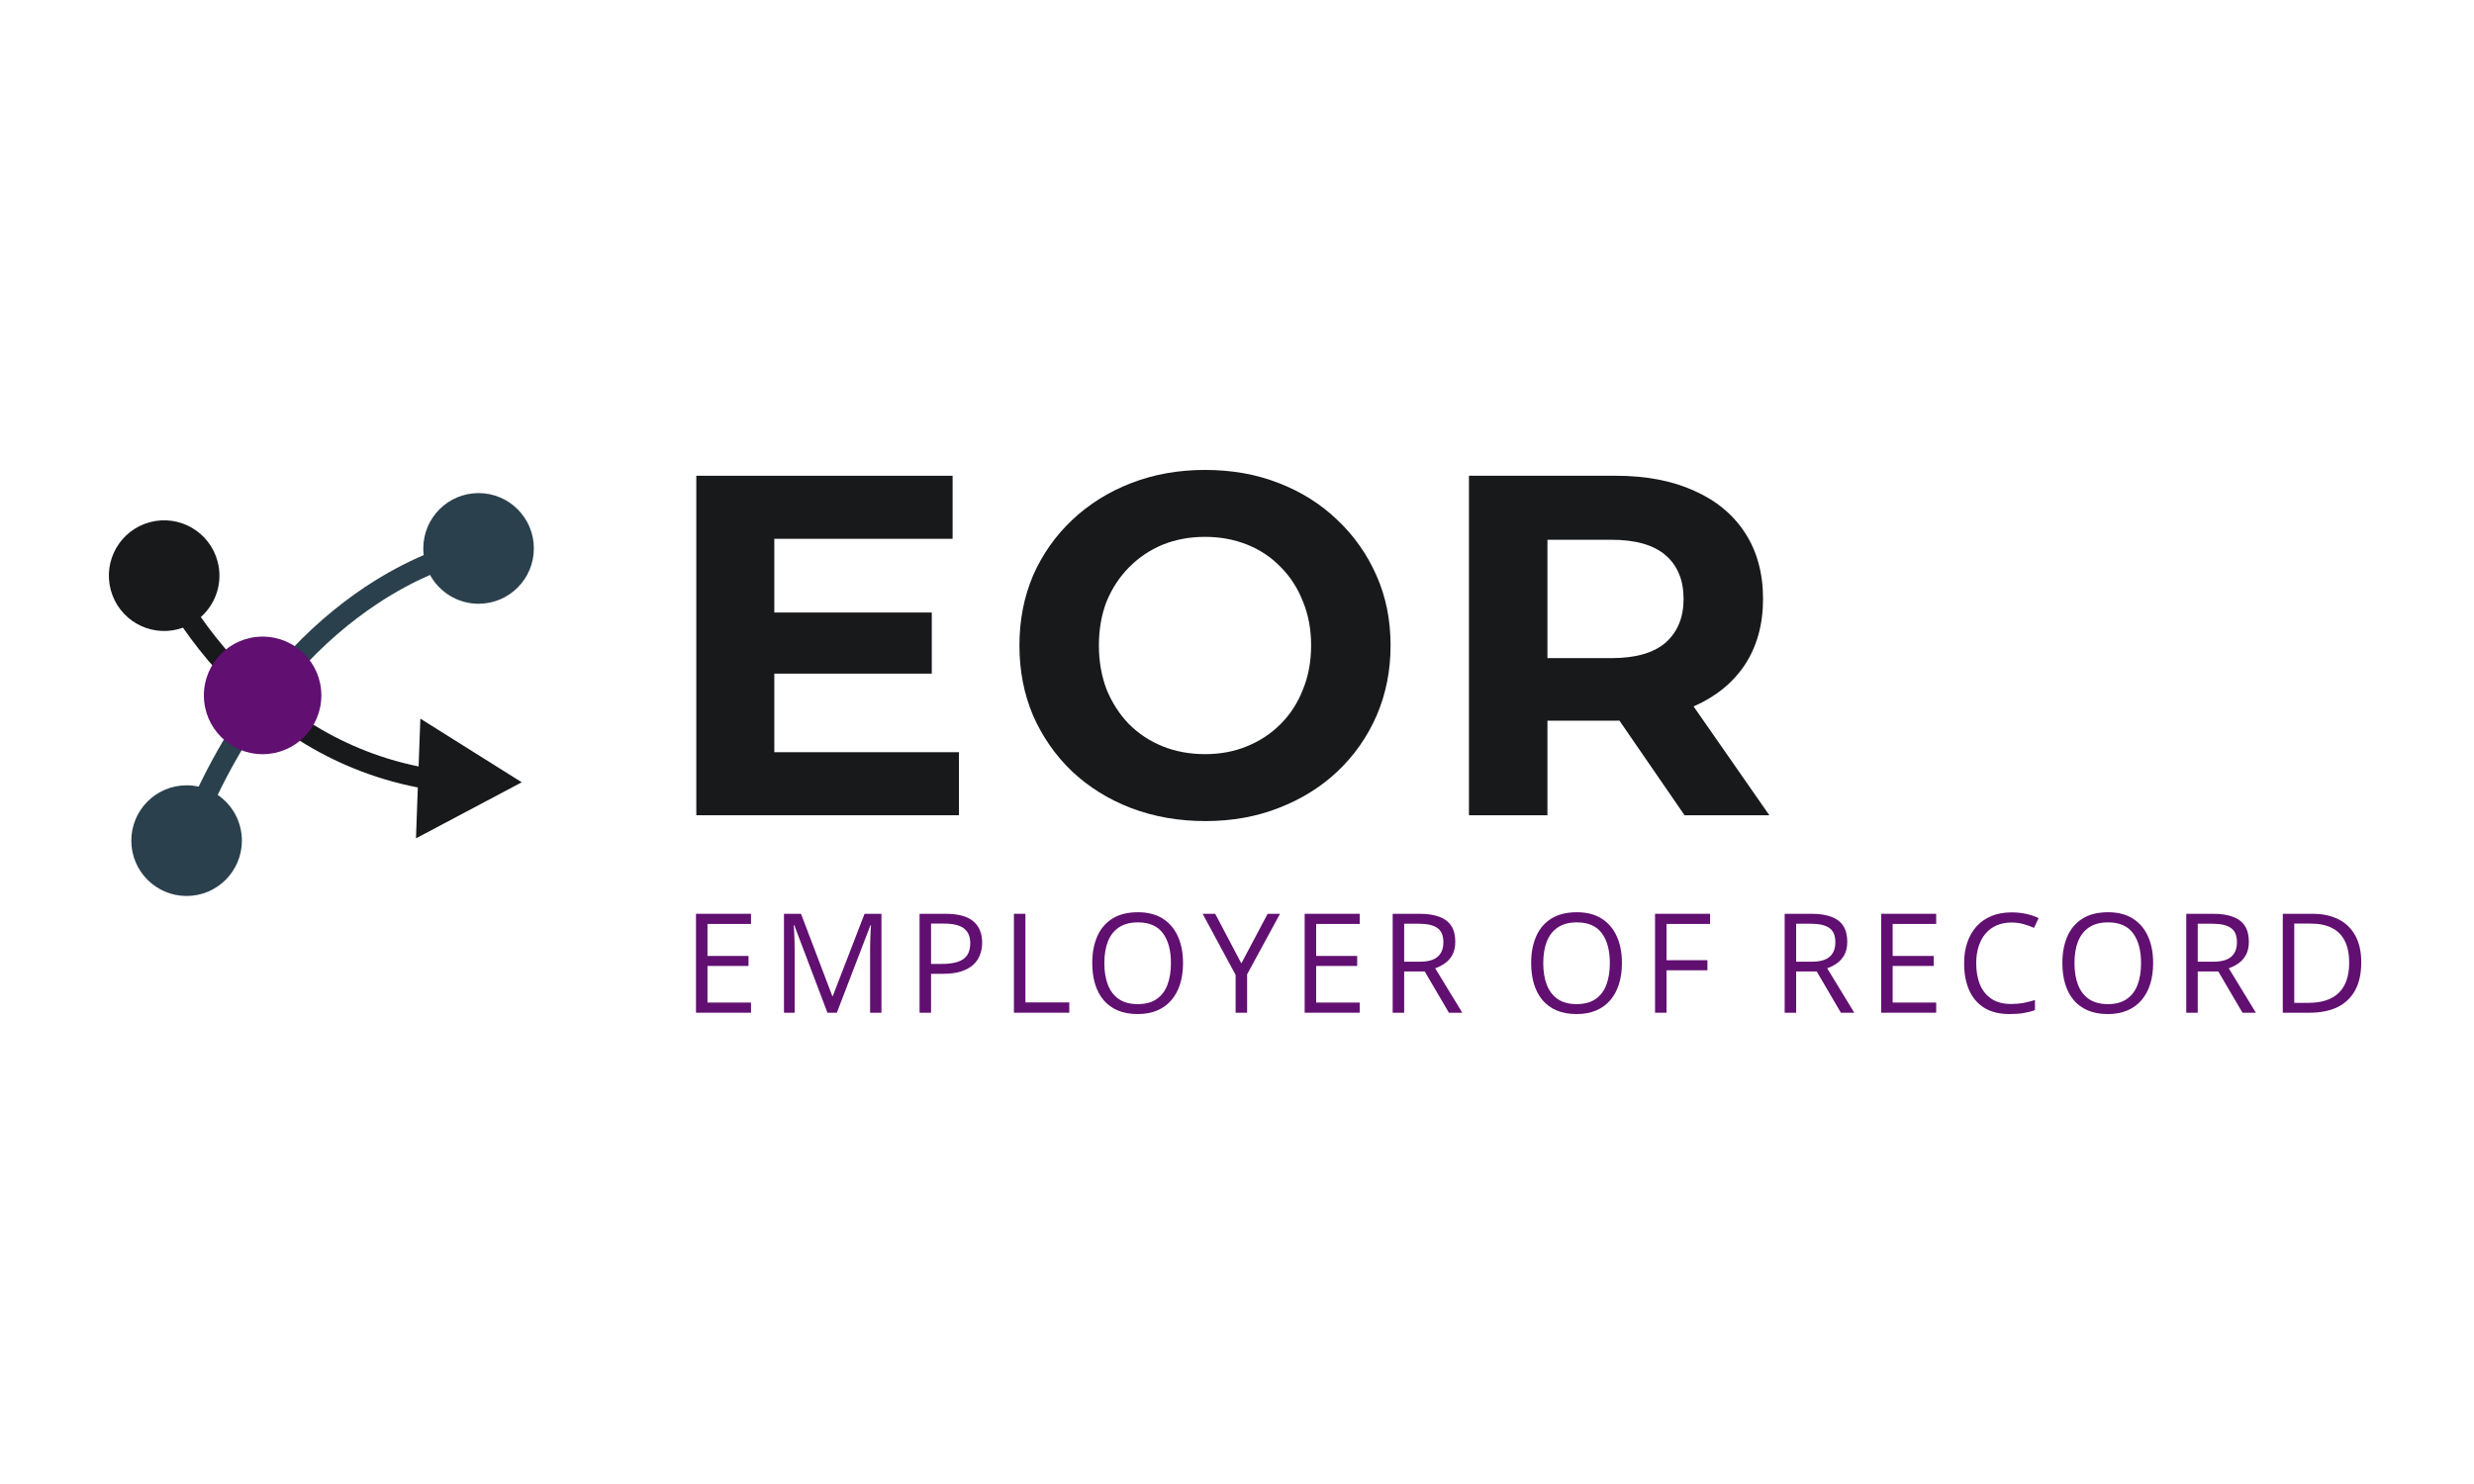 <?xml version="1.0" encoding="UTF-8"?> <svg xmlns="http://www.w3.org/2000/svg" width="500" height="300" viewBox="0 0 500 300" fill="none"><path d="M477.214 194.537C477.214 196.789 476.804 198.672 475.984 200.186C475.165 201.69 473.976 202.825 472.419 203.591C470.871 204.348 468.99 204.727 466.777 204.727H461.354V184.729H467.378C469.409 184.729 471.158 185.103 472.624 185.851C474.09 186.589 475.219 187.688 476.012 189.147C476.813 190.597 477.214 192.394 477.214 194.537ZM474.769 194.619C474.769 192.822 474.468 191.34 473.867 190.173C473.275 189.006 472.4 188.14 471.243 187.574C470.096 187 468.689 186.713 467.023 186.713H463.676V202.73H466.504C469.254 202.73 471.316 202.05 472.691 200.692C474.075 199.333 474.769 197.309 474.769 194.619Z" fill="#610F71"></path><path d="M447.242 184.729C448.881 184.729 450.234 184.934 451.299 185.345C452.374 185.746 453.175 186.362 453.703 187.191C454.232 188.021 454.496 189.079 454.496 190.365C454.496 191.422 454.304 192.307 453.922 193.018C453.539 193.72 453.039 194.29 452.419 194.728C451.8 195.166 451.14 195.503 450.438 195.74L455.916 204.727H453.212L448.321 196.383H444.168V204.727H441.846V184.729H447.242ZM447.105 186.74H444.168V194.413H447.337C448.968 194.413 450.165 194.081 450.93 193.415C451.704 192.749 452.091 191.769 452.091 190.474C452.091 189.115 451.682 188.153 450.862 187.588C450.051 187.023 448.799 186.74 447.105 186.74Z" fill="#610F71"></path><path d="M435.155 194.7C435.155 196.241 434.959 197.646 434.568 198.913C434.176 200.172 433.593 201.257 432.819 202.169C432.054 203.071 431.102 203.769 429.964 204.261C428.826 204.754 427.505 205 426.002 205C424.454 205 423.102 204.754 421.945 204.261C420.798 203.769 419.841 203.067 419.076 202.155C418.32 201.243 417.751 200.153 417.369 198.886C416.995 197.618 416.809 196.214 416.809 194.673C416.809 192.63 417.146 190.838 417.82 189.297C418.493 187.756 419.513 186.557 420.88 185.7C422.255 184.843 423.976 184.414 426.043 184.414C428.02 184.414 429.682 184.838 431.03 185.686C432.387 186.534 433.411 187.729 434.103 189.27C434.805 190.802 435.155 192.612 435.155 194.7ZM419.254 194.7C419.254 196.396 419.495 197.865 419.978 199.105C420.461 200.345 421.198 201.302 422.191 201.977C423.193 202.652 424.463 202.989 426.002 202.989C427.551 202.989 428.817 202.652 429.8 201.977C430.793 201.302 431.526 200.345 432 199.105C432.473 197.865 432.71 196.396 432.71 194.7C432.71 192.12 432.168 190.104 431.084 188.655C430.01 187.196 428.329 186.466 426.043 186.466C424.495 186.466 423.22 186.799 422.218 187.465C421.217 188.13 420.47 189.079 419.978 190.31C419.495 191.532 419.254 192.995 419.254 194.7Z" fill="#610F71"></path><path d="M406.516 186.493C405.414 186.493 404.421 186.685 403.538 187.068C402.663 187.442 401.917 187.989 401.297 188.709C400.687 189.421 400.218 190.282 399.89 191.294C399.562 192.307 399.398 193.446 399.398 194.714C399.398 196.392 399.658 197.851 400.177 199.091C400.705 200.322 401.489 201.275 402.527 201.95C403.574 202.625 404.881 202.962 406.447 202.962C407.34 202.962 408.178 202.889 408.961 202.743C409.753 202.588 410.523 202.397 411.27 202.169V204.193C410.541 204.467 409.776 204.667 408.975 204.795C408.173 204.932 407.222 205 406.12 205C404.089 205 402.39 204.581 401.024 203.742C399.667 202.894 398.647 201.699 397.964 200.158C397.29 198.617 396.953 196.798 396.953 194.7C396.953 193.187 397.163 191.805 397.582 190.556C398.01 189.297 398.629 188.212 399.439 187.3C400.259 186.389 401.261 185.686 402.445 185.194C403.638 184.692 405.004 184.442 406.543 184.442C407.554 184.442 408.528 184.542 409.467 184.743C410.405 184.943 411.252 185.23 412.007 185.604L411.079 187.574C410.441 187.282 409.74 187.031 408.975 186.822C408.219 186.603 407.399 186.493 406.516 186.493Z" fill="#610F71"></path><path d="M391.307 204.727H380.188V184.729H391.307V186.781H382.51V193.251H390.802V195.275H382.51V202.675H391.307V204.727Z" fill="#610F71"></path><path d="M366.08 184.729C367.719 184.729 369.071 184.934 370.137 185.345C371.212 185.746 372.013 186.362 372.541 187.191C373.069 188.021 373.334 189.079 373.334 190.365C373.334 191.422 373.142 192.307 372.76 193.018C372.377 193.72 371.876 194.29 371.257 194.728C370.638 195.166 369.978 195.503 369.276 195.74L374.754 204.727H372.049L367.159 196.383H363.006V204.727H360.684V184.729H366.08ZM365.943 186.74H363.006V194.413H366.175C367.805 194.413 369.003 194.081 369.768 193.415C370.542 192.749 370.929 191.769 370.929 190.474C370.929 189.115 370.519 188.153 369.7 187.588C368.889 187.023 367.637 186.74 365.943 186.74Z" fill="#610F71"></path><path d="M336.809 204.727H334.486V184.729H345.606V186.781H336.809V194.112H345.074V196.151H336.809V204.727Z" fill="#610F71"></path><path d="M327.796 194.7C327.796 196.241 327.6 197.646 327.208 198.913C326.817 200.172 326.234 201.257 325.46 202.169C324.695 203.071 323.743 203.769 322.605 204.261C321.466 204.754 320.146 205 318.643 205C317.095 205 315.742 204.754 314.586 204.261C313.438 203.769 312.482 203.067 311.717 202.155C310.961 201.243 310.392 200.153 310.009 198.886C309.636 197.618 309.449 196.214 309.449 194.673C309.449 192.63 309.786 190.838 310.46 189.297C311.134 187.756 312.154 186.557 313.52 185.7C314.895 184.843 316.617 184.414 318.684 184.414C320.66 184.414 322.322 184.838 323.67 185.686C325.027 186.534 326.052 187.729 326.744 189.27C327.445 190.802 327.796 192.612 327.796 194.7ZM311.895 194.7C311.895 196.396 312.136 197.865 312.619 199.105C313.101 200.345 313.839 201.302 314.832 201.977C315.833 202.652 317.104 202.989 318.643 202.989C320.191 202.989 321.457 202.652 322.441 201.977C323.433 201.302 324.167 200.345 324.64 199.105C325.114 197.865 325.351 196.396 325.351 194.7C325.351 192.12 324.809 190.104 323.725 188.655C322.65 187.196 320.97 186.466 318.684 186.466C317.136 186.466 315.861 186.799 314.859 187.465C313.857 188.13 313.11 189.079 312.619 190.31C312.136 191.532 311.895 192.995 311.895 194.7Z" fill="#610F71"></path><path d="M286.859 184.729C288.498 184.729 289.851 184.934 290.916 185.345C291.991 185.746 292.792 186.362 293.321 187.191C293.849 188.021 294.113 189.079 294.113 190.365C294.113 191.422 293.922 192.307 293.539 193.018C293.157 193.72 292.656 194.29 292.036 194.728C291.417 195.166 290.757 195.503 290.056 195.74L295.534 204.727H292.829L287.938 196.383H283.785V204.727H281.463V184.729H286.859ZM286.722 186.74H283.785V194.413H286.955C288.585 194.413 289.782 194.081 290.547 193.415C291.322 192.749 291.709 191.769 291.709 190.474C291.709 189.115 291.299 188.153 290.479 187.588C289.669 187.023 288.416 186.74 286.722 186.74Z" fill="#610F71"></path><path d="M274.796 204.727H263.676V184.729H274.796V186.781H265.998V193.251H274.29V195.275H265.998V202.675H274.796V204.727Z" fill="#610F71"></path><path d="M250.88 194.755L256.195 184.729H258.694L252.042 196.971V204.727H249.719V197.081L243.053 184.729H245.594L250.88 194.755Z" fill="#610F71"></path><path d="M239.093 194.7C239.093 196.241 238.897 197.646 238.505 198.913C238.114 200.172 237.531 201.257 236.757 202.169C235.992 203.071 235.04 203.769 233.902 204.261C232.763 204.754 231.443 205 229.94 205C228.392 205 227.039 204.754 225.883 204.261C224.735 203.769 223.779 203.067 223.014 202.155C222.258 201.243 221.689 200.153 221.306 198.886C220.933 197.618 220.746 196.214 220.746 194.673C220.746 192.63 221.083 190.838 221.757 189.297C222.431 187.756 223.451 186.557 224.817 185.7C226.192 184.843 227.914 184.414 229.981 184.414C231.957 184.414 233.619 184.838 234.967 185.686C236.324 186.534 237.349 187.729 238.041 189.27C238.742 190.802 239.093 192.612 239.093 194.7ZM223.191 194.7C223.191 196.396 223.433 197.865 223.915 199.105C224.398 200.345 225.136 201.302 226.128 201.977C227.13 202.652 228.401 202.989 229.94 202.989C231.488 202.989 232.754 202.652 233.738 201.977C234.73 201.302 235.463 200.345 235.937 199.105C236.411 197.865 236.647 196.396 236.647 194.7C236.647 192.12 236.106 190.104 235.022 188.655C233.947 187.196 232.267 186.466 229.981 186.466C228.433 186.466 227.158 186.799 226.156 187.465C225.154 188.13 224.407 189.079 223.915 190.31C223.433 191.532 223.191 192.995 223.191 194.7Z" fill="#610F71"></path><path d="M204.916 204.727V184.729H207.238V202.648H216.104V204.727H204.916Z" fill="#610F71"></path><path d="M191.064 184.729C193.642 184.729 195.522 185.235 196.706 186.248C197.899 187.251 198.496 188.691 198.496 190.57C198.496 191.418 198.355 192.225 198.072 192.991C197.799 193.748 197.353 194.418 196.733 195.002C196.114 195.576 195.299 196.032 194.288 196.369C193.286 196.698 192.057 196.862 190.6 196.862H188.168V204.727H185.846V184.729H191.064ZM190.846 186.713H188.168V194.865H190.34C191.615 194.865 192.676 194.728 193.523 194.454C194.379 194.181 195.021 193.739 195.449 193.128C195.877 192.508 196.091 191.687 196.091 190.666C196.091 189.334 195.668 188.345 194.821 187.697C193.974 187.041 192.649 186.713 190.846 186.713Z" fill="#610F71"></path><path d="M167.227 204.727L160.52 187.027H160.411C160.447 187.401 160.479 187.857 160.506 188.395C160.533 188.933 160.556 189.521 160.574 190.159C160.593 190.789 160.602 191.432 160.602 192.088V204.727H158.443V184.729H161.886L168.211 201.362H168.307L174.727 184.729H178.142V204.727H175.847V191.924C175.847 191.331 175.856 190.739 175.875 190.146C175.893 189.544 175.916 188.979 175.943 188.45C175.97 187.912 175.998 187.447 176.025 187.055H175.916L169.126 204.727H167.227Z" fill="#610F71"></path><path d="M151.78 204.727H140.66V184.729H151.78V186.781H142.983V193.251H151.275V195.275H142.983V202.675H151.78V204.727Z" fill="#610F71"></path><path d="M296.877 164.808V96.177H326.547C332.684 96.177 337.971 97.19 342.41 99.216C346.85 101.177 350.277 104.02 352.692 107.746C355.108 111.472 356.315 115.917 356.315 121.08C356.315 126.179 355.108 130.591 352.692 134.316C350.277 137.977 346.85 140.787 342.41 142.748C337.971 144.709 332.684 145.69 326.547 145.69H305.69L312.74 138.728V164.808H296.877ZM340.452 164.808L323.316 139.905H340.256L357.588 164.808H340.452ZM312.74 140.493L305.69 133.042H325.666C330.562 133.042 334.218 131.996 336.633 129.904C339.048 127.747 340.256 124.806 340.256 121.08C340.256 117.289 339.048 114.348 336.633 112.256C334.218 110.165 330.562 109.119 325.666 109.119H305.69L312.74 101.569V140.493Z" fill="#18191B"></path><path d="M243.631 165.985C238.213 165.985 233.186 165.102 228.551 163.338C223.982 161.573 219.999 159.089 216.605 155.886C213.275 152.683 210.664 148.925 208.771 144.611C206.943 140.297 206.029 135.591 206.029 130.492C206.029 125.394 206.943 120.688 208.771 116.374C210.664 112.06 213.308 108.301 216.703 105.099C220.097 101.896 224.079 99.412 228.649 97.647C233.219 95.882 238.18 95 243.533 95C248.952 95 253.913 95.882 258.417 97.647C262.987 99.412 266.936 101.896 270.266 105.099C273.66 108.301 276.304 112.06 278.197 116.374C280.091 120.622 281.037 125.329 281.037 130.492C281.037 135.591 280.091 140.33 278.197 144.709C276.304 149.023 273.66 152.781 270.266 155.984C266.936 159.122 262.987 161.573 258.417 163.338C253.913 165.102 248.984 165.985 243.631 165.985ZM243.533 152.455C246.601 152.455 249.409 151.932 251.954 150.886C254.566 149.84 256.851 148.337 258.809 146.376C260.767 144.415 262.269 142.094 263.313 139.415C264.423 136.735 264.978 133.761 264.978 130.492C264.978 127.224 264.423 124.25 263.313 121.57C262.269 118.89 260.767 116.57 258.809 114.609C256.916 112.648 254.664 111.145 252.052 110.099C249.441 109.053 246.601 108.53 243.533 108.53C240.465 108.53 237.625 109.053 235.014 110.099C232.468 111.145 230.216 112.648 228.257 114.609C226.299 116.57 224.765 118.89 223.655 121.57C222.611 124.25 222.088 127.224 222.088 130.492C222.088 133.695 222.611 136.669 223.655 139.415C224.765 142.094 226.266 144.415 228.16 146.376C230.118 148.337 232.403 149.84 235.014 150.886C237.625 151.932 240.465 152.455 243.533 152.455Z" fill="#18191B"></path><path d="M155.315 123.826H188.314V136.179H155.315V123.826ZM156.49 152.063H193.798V164.808H140.725V96.177H192.525V108.923H156.49V152.063Z" fill="#18191B"></path><path d="M30.284 105.567C36.245 103.968 42.371 107.509 43.968 113.477C45.101 117.707 43.652 122.02 40.59 124.742C42.368 127.288 44.593 130.166 47.288 133.123C55.353 141.969 67.564 151.452 84.6 154.945L84.954 145.275L105.447 158.144L84.068 169.477L84.444 159.191C65.936 155.588 52.765 145.353 44.193 135.951C41.271 132.746 38.877 129.628 36.978 126.89C36.681 126.997 36.378 127.093 36.068 127.176C30.107 128.775 23.981 125.234 22.384 119.267C20.786 113.3 24.324 107.166 30.284 105.567Z" fill="#18191B"></path><path d="M26.539 169.942C26.539 163.764 31.541 158.756 37.712 158.756C38.55 158.756 39.365 158.849 40.15 159.024C50.167 138.224 62.917 125.9 73.782 118.668C78.147 115.762 82.197 113.686 85.628 112.213C85.575 111.771 85.548 111.322 85.548 110.867C85.548 104.689 90.55 99.681 96.721 99.681C102.891 99.681 107.894 104.689 107.894 110.867C107.894 117.045 102.891 122.053 96.721 122.053C92.49 122.053 88.809 119.698 86.912 116.227C83.772 117.599 80.082 119.512 76.102 122.161C65.874 128.968 53.67 140.68 43.998 160.694C46.948 162.707 48.886 166.098 48.886 169.942C48.886 176.12 43.883 181.128 37.712 181.128C31.541 181.128 26.539 176.12 26.539 169.942Z" fill="#2B404D"></path><path d="M64.946 140.579C64.946 147.143 59.631 152.464 53.075 152.464C46.518 152.464 41.203 147.143 41.203 140.579C41.203 134.015 46.518 128.694 53.075 128.694C59.631 128.694 64.946 134.015 64.946 140.579Z" fill="#610F71"></path></svg> 